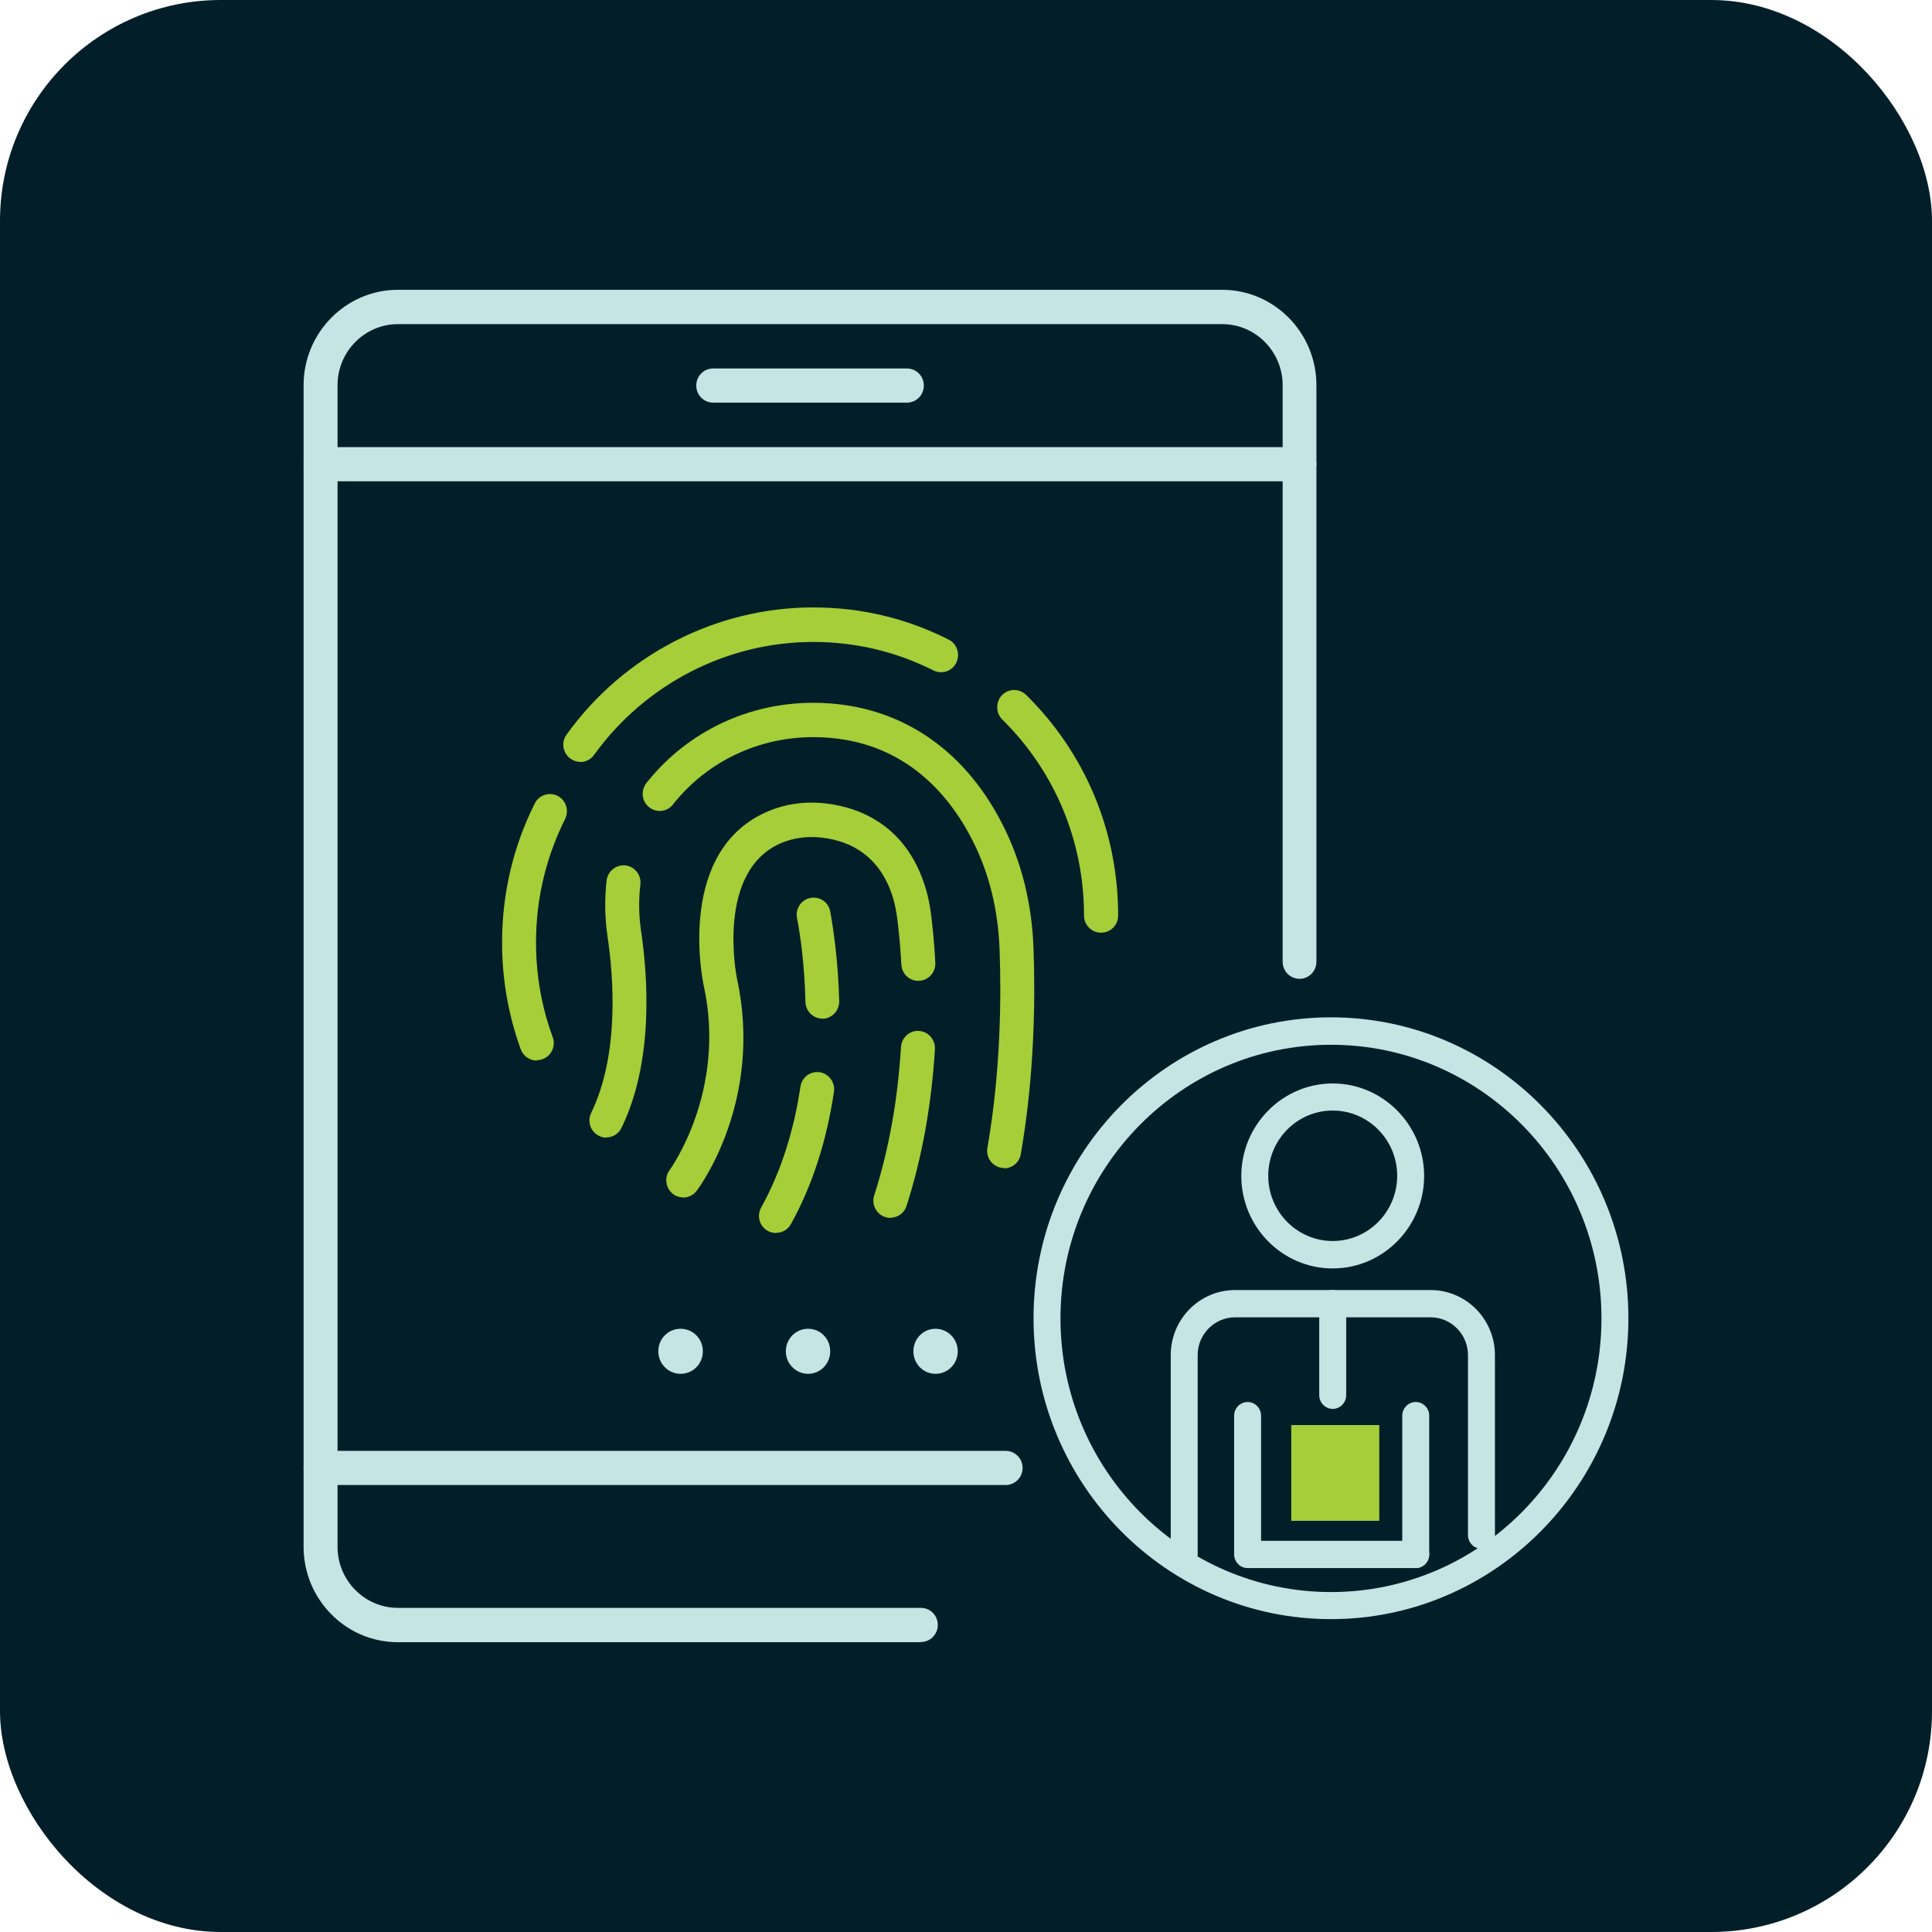 <svg xmlns="http://www.w3.org/2000/svg" width="70" height="70" viewBox="0 0 70 70" fill="none"><rect width="70" height="70" rx="8" fill="#021F29"/><g clip-path="url(#clip0_9930_21499)"><path d="M39.888 33.792C39.55 33.792 39.276 33.515 39.276 33.173C39.276 30.474 38.222 27.953 36.316 26.07C36.075 25.833 36.068 25.438 36.303 25.188C36.537 24.944 36.927 24.937 37.175 25.174C39.329 27.294 40.513 30.138 40.513 33.173C40.513 33.515 40.24 33.792 39.901 33.792H39.888Z" fill="#A5CE39"/><path d="M21.029 27.604C20.905 27.604 20.775 27.564 20.665 27.485C20.391 27.281 20.326 26.892 20.528 26.616C22.597 23.733 25.942 22.008 29.463 22.008C31.187 22.008 32.834 22.396 34.37 23.173C34.675 23.324 34.799 23.7 34.649 24.009C34.5 24.319 34.129 24.444 33.823 24.292C32.463 23.607 30.992 23.259 29.463 23.259C26.333 23.259 23.365 24.793 21.524 27.353C21.407 27.518 21.218 27.61 21.023 27.61L21.029 27.604Z" fill="#A5CE39"/><path d="M19.447 38.427C19.2 38.427 18.959 38.269 18.868 38.018C18.419 36.781 18.191 35.484 18.191 34.154C18.191 32.383 18.588 30.685 19.376 29.111C19.526 28.808 19.896 28.683 20.202 28.835C20.508 28.993 20.625 29.361 20.476 29.671C19.779 31.066 19.421 32.574 19.421 34.147C19.421 35.326 19.623 36.484 20.026 37.577C20.144 37.9 19.981 38.255 19.662 38.374C19.59 38.4 19.519 38.413 19.447 38.413V38.427Z" fill="#A5CE39"/><path d="M36.387 42.317C36.354 42.317 36.315 42.317 36.276 42.311C35.944 42.252 35.716 41.929 35.775 41.593C36.256 38.835 36.282 36.162 36.217 34.411C36.165 32.956 35.834 31.619 35.228 30.434C34.363 28.736 32.658 26.708 29.462 26.708C27.491 26.708 25.656 27.577 24.432 29.085L24.38 29.151C24.165 29.421 23.781 29.46 23.515 29.243C23.248 29.026 23.209 28.637 23.424 28.367L23.482 28.295C24.94 26.498 27.12 25.464 29.462 25.464C32.437 25.464 34.877 27.024 36.322 29.868C37.011 31.218 37.389 32.732 37.447 34.371C37.512 36.182 37.486 38.947 36.985 41.817C36.933 42.12 36.673 42.331 36.38 42.331L36.387 42.317Z" fill="#A5CE39"/><path d="M21.966 41.218C21.875 41.218 21.783 41.198 21.699 41.152C21.393 41.001 21.269 40.626 21.419 40.323C22.447 38.203 22.232 35.405 22.011 33.924C21.913 33.252 21.901 32.568 21.979 31.902C22.018 31.56 22.337 31.317 22.662 31.356C23 31.396 23.241 31.705 23.202 32.047C23.137 32.607 23.143 33.173 23.228 33.739C23.469 35.359 23.697 38.446 22.519 40.862C22.415 41.086 22.193 41.211 21.966 41.211V41.218Z" fill="#A5CE39"/><path d="M32.26 44.128C32.195 44.128 32.136 44.115 32.071 44.095C31.746 43.989 31.57 43.634 31.674 43.311C32.202 41.672 32.527 39.862 32.644 37.939C32.664 37.597 32.963 37.321 33.295 37.353C33.633 37.373 33.894 37.669 33.874 38.012C33.75 40.039 33.406 41.949 32.846 43.693C32.761 43.957 32.52 44.121 32.26 44.121V44.128Z" fill="#A5CE39"/><path d="M24.752 43.384C24.621 43.384 24.491 43.344 24.381 43.259C24.114 43.048 24.062 42.66 24.264 42.39C24.264 42.39 26.346 39.546 25.493 35.688C25.448 35.484 24.491 30.744 27.895 29.368C28.461 29.137 29.092 29.045 29.723 29.091C30.83 29.177 32.795 29.69 33.543 32.199C33.621 32.469 33.687 32.758 33.732 33.114C33.778 33.489 33.849 34.101 33.888 34.878C33.908 35.221 33.647 35.517 33.309 35.536C32.958 35.556 32.678 35.293 32.658 34.951C32.619 34.207 32.554 33.634 32.509 33.278C32.469 32.989 32.424 32.765 32.365 32.561C31.858 30.856 30.602 30.408 29.632 30.336C29.183 30.303 28.741 30.369 28.35 30.526C25.91 31.514 26.691 35.392 26.697 35.431C27.673 39.862 25.344 43.015 25.24 43.147C25.116 43.305 24.934 43.39 24.752 43.39V43.384Z" fill="#A5CE39"/><path d="M28.115 44.674C28.011 44.674 27.906 44.648 27.815 44.595C27.516 44.424 27.412 44.049 27.581 43.746C28.277 42.489 28.759 41.014 29 39.375C29.052 39.032 29.358 38.802 29.696 38.848C30.034 38.901 30.262 39.217 30.217 39.552C29.95 41.343 29.429 42.962 28.655 44.352C28.544 44.556 28.336 44.668 28.121 44.668L28.115 44.674Z" fill="#A5CE39"/><path d="M29.794 36.906C29.462 36.906 29.189 36.636 29.183 36.3C29.15 34.891 28.981 33.792 28.877 33.259C28.811 32.923 29.033 32.594 29.365 32.534C29.703 32.469 30.022 32.692 30.081 33.028C30.185 33.594 30.367 34.773 30.406 36.274C30.412 36.616 30.146 36.899 29.807 36.912H29.794V36.906Z" fill="#A5CE39"/><path d="M32.86 14.588H25.838C25.5 14.588 25.227 14.312 25.227 13.969C25.227 13.627 25.5 13.351 25.838 13.351H32.86C33.198 13.351 33.472 13.627 33.472 13.969C33.472 14.312 33.198 14.588 32.86 14.588Z" fill="#C5E5E4"/><path d="M33.367 59.5H14.416C12.529 59.5 11 57.946 11 56.044V13.956C11 12.054 12.536 10.5 14.416 10.5H44.28C46.167 10.5 47.696 12.054 47.696 13.956V34.845C47.696 35.188 47.423 35.464 47.085 35.464C46.746 35.464 46.473 35.188 46.473 34.845V13.956C46.473 12.738 45.49 11.744 44.286 11.744H14.416C13.213 11.744 12.23 12.738 12.23 13.956V56.044C12.23 57.262 13.213 58.256 14.416 58.256H33.367C33.705 58.256 33.978 58.532 33.978 58.875C33.978 59.217 33.705 59.493 33.367 59.493V59.5Z" fill="#C5E5E4"/><path d="M47.085 17.439H11.612C11.273 17.439 11 17.162 11 16.82C11 16.478 11.273 16.201 11.612 16.201H47.085C47.423 16.201 47.696 16.478 47.696 16.82C47.696 17.162 47.423 17.439 47.085 17.439Z" fill="#C5E5E4"/><path d="M36.438 53.805H11.612C11.273 53.805 11 53.529 11 53.187C11 52.844 11.273 52.568 11.612 52.568H36.438C36.777 52.568 37.05 52.844 37.05 53.187C37.05 53.529 36.777 53.805 36.438 53.805Z" fill="#C5E5E4"/><path d="M24.659 49.776C24.216 49.776 23.852 49.414 23.852 48.96C23.852 48.506 24.209 48.144 24.659 48.144C25.108 48.144 25.465 48.506 25.465 48.96C25.465 49.414 25.108 49.776 24.659 49.776Z" fill="#C5E5E4"/><path d="M29.28 49.776C28.837 49.776 28.473 49.414 28.473 48.96C28.473 48.506 28.831 48.144 29.28 48.144C29.729 48.144 30.08 48.506 30.08 48.96C30.08 49.414 29.722 49.776 29.28 49.776Z" fill="#C5E5E4"/><path d="M33.894 49.776C33.452 49.776 33.094 49.414 33.094 48.96C33.094 48.506 33.452 48.144 33.894 48.144C34.337 48.144 34.701 48.506 34.701 48.96C34.701 49.414 34.343 49.776 33.894 49.776Z" fill="#C5E5E4"/><path d="M48.224 58.664C42.282 58.664 37.447 53.772 37.447 47.762C37.447 41.751 42.282 36.86 48.224 36.86C54.165 36.86 59 41.751 59 47.762C59 53.772 54.165 58.664 48.224 58.664ZM48.224 37.854C42.822 37.854 38.423 42.298 38.423 47.768C38.423 53.239 42.816 57.683 48.224 57.683C53.632 57.683 58.024 53.239 58.024 47.768C58.024 42.298 53.632 37.854 48.224 37.854Z" fill="#C5E5E4"/><path d="M51.295 56.814C51.028 56.814 50.807 56.59 50.807 56.32V51.291C50.807 51.021 51.028 50.797 51.295 50.797C51.562 50.797 51.783 51.021 51.783 51.291V56.32C51.783 56.59 51.562 56.814 51.295 56.814Z" fill="#C5E5E4"/><path d="M51.294 56.814H45.203C44.936 56.814 44.715 56.59 44.715 56.32V51.291C44.715 51.021 44.936 50.797 45.203 50.797C45.47 50.797 45.691 51.021 45.691 51.291V55.826H51.294C51.561 55.826 51.782 56.05 51.782 56.32C51.782 56.59 51.561 56.814 51.294 56.814Z" fill="#C5E5E4"/><path d="M48.287 45.958C46.458 45.958 44.975 44.45 44.975 42.607C44.975 40.764 46.465 39.256 48.287 39.256C50.109 39.256 51.599 40.764 51.599 42.607C51.599 44.45 50.109 45.958 48.287 45.958ZM48.287 40.237C46.998 40.237 45.951 41.297 45.951 42.6C45.951 43.904 46.998 44.964 48.287 44.964C49.575 44.964 50.623 43.904 50.623 42.6C50.623 41.297 49.575 40.237 48.287 40.237Z" fill="#C5E5E4"/><path d="M42.906 56.814C42.639 56.814 42.418 56.59 42.418 56.32V49.098C42.418 47.801 43.459 46.741 44.748 46.741H51.834C53.117 46.741 54.164 47.795 54.164 49.098V55.622C54.164 55.892 53.943 56.116 53.676 56.116C53.409 56.116 53.188 55.892 53.188 55.622V49.098C53.188 48.348 52.583 47.729 51.834 47.729H44.748C44.006 47.729 43.394 48.341 43.394 49.098V56.32C43.394 56.59 43.173 56.814 42.906 56.814Z" fill="#C5E5E4"/><path d="M48.287 51.047C48.02 51.047 47.799 50.823 47.799 50.553V47.235C47.799 46.965 48.02 46.741 48.287 46.741C48.554 46.741 48.775 46.965 48.775 47.235V50.553C48.775 50.823 48.554 51.047 48.287 51.047Z" fill="#C5E5E4"/><path d="M49.974 51.633H46.785V55.102H49.974V51.633Z" fill="#A5CE39"/></g><defs><clipPath id="clip0_9930_21499"><rect width="48" height="49" fill="white" transform="translate(11 10.5)"/></clipPath></defs></svg>